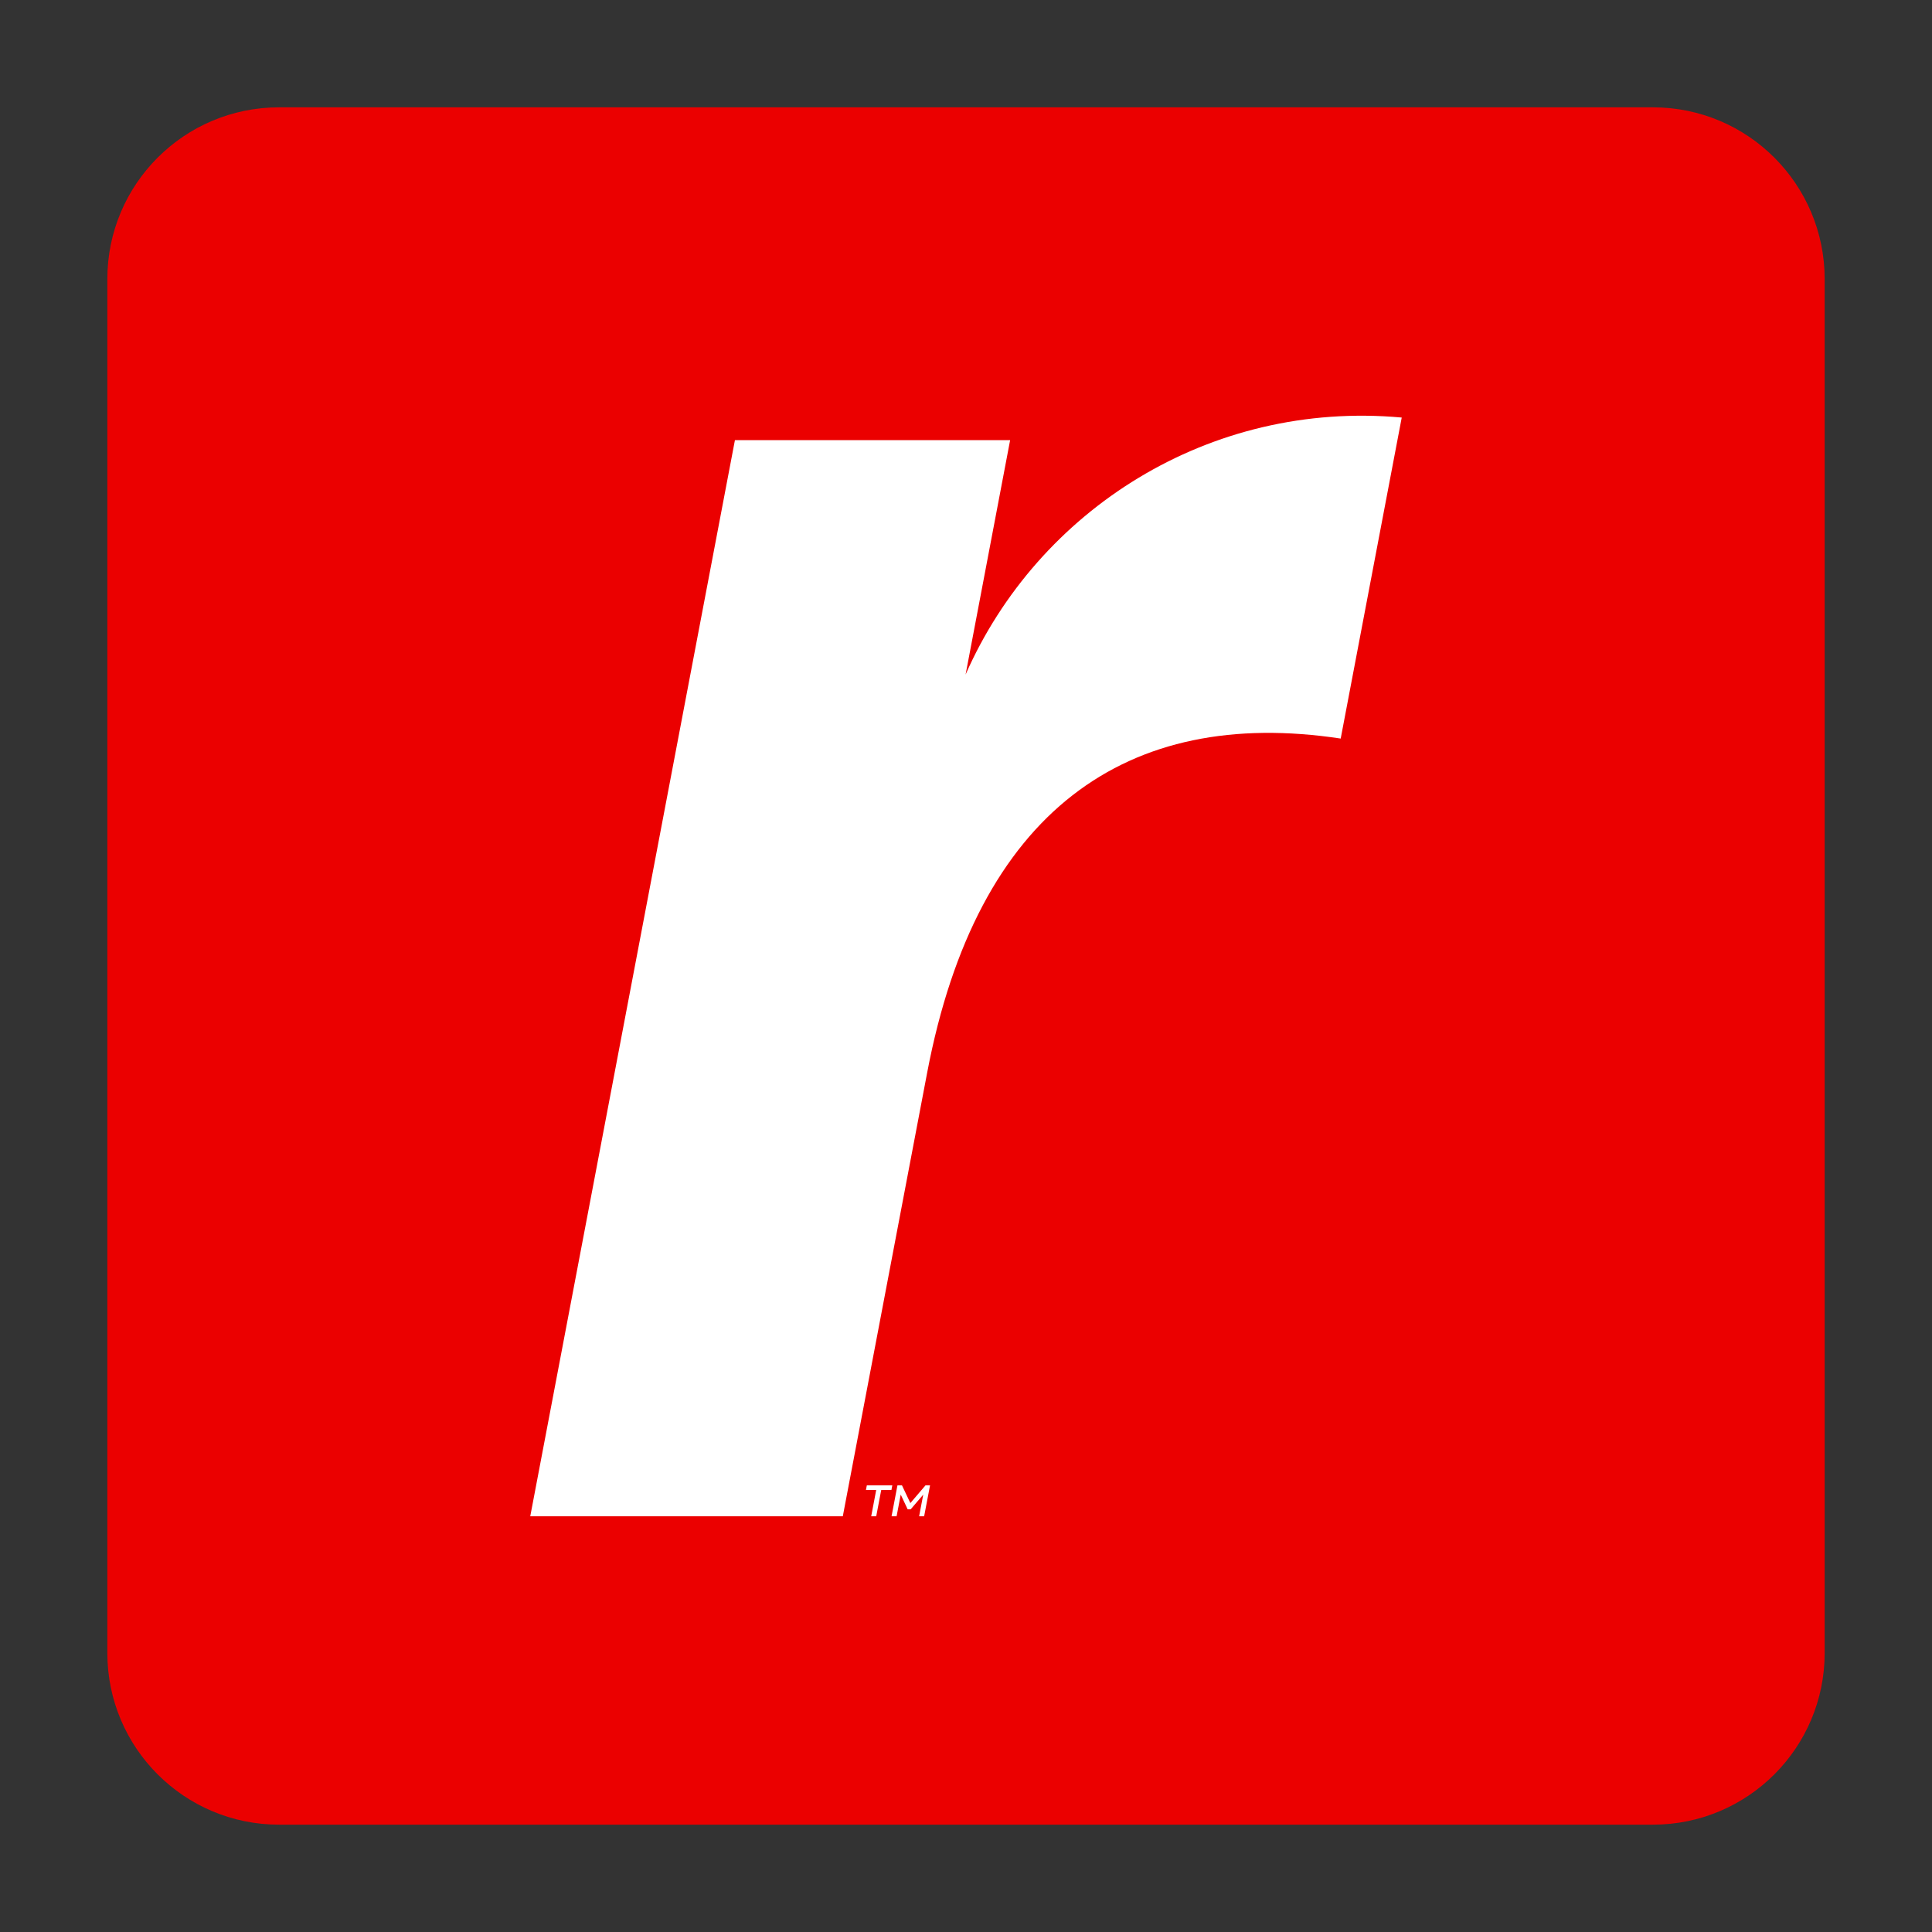 <svg width="90" height="90" viewBox="0 0 90 90" fill="none" xmlns="http://www.w3.org/2000/svg">
<rect x="0" y="0" width="90" height="90" fill="#333333" stroke="none"/>
<path d="M5 13C5 8.582 8.582 5 13 5H77C81.418 5 85 8.582 85 13V77C85 81.418 81.418 85 77 85H13C8.582 85 5 81.418 5 77V13Z" fill="#EB0000"/>
<path d="M41.567 69.195L41.526 69.41H41.051L40.818 70.635H40.584L40.817 69.41H40.339L40.38 69.195H41.567ZM43.325 69.195L43.05 70.635H42.816L43.008 69.626L42.423 70.31H42.283L41.959 69.624L41.767 70.635H41.532L41.806 69.195H42.018L42.408 70.019L43.112 69.195H43.325ZM44.981 31.423L47.056 20.502H34.236L24.701 70.635H39.261L43.192 49.964C45.51 37.775 52.503 32.898 62.455 34.405L65.298 19.451C56.339 18.634 48.347 23.76 44.981 31.423Z" fill="white"/>
</svg>
